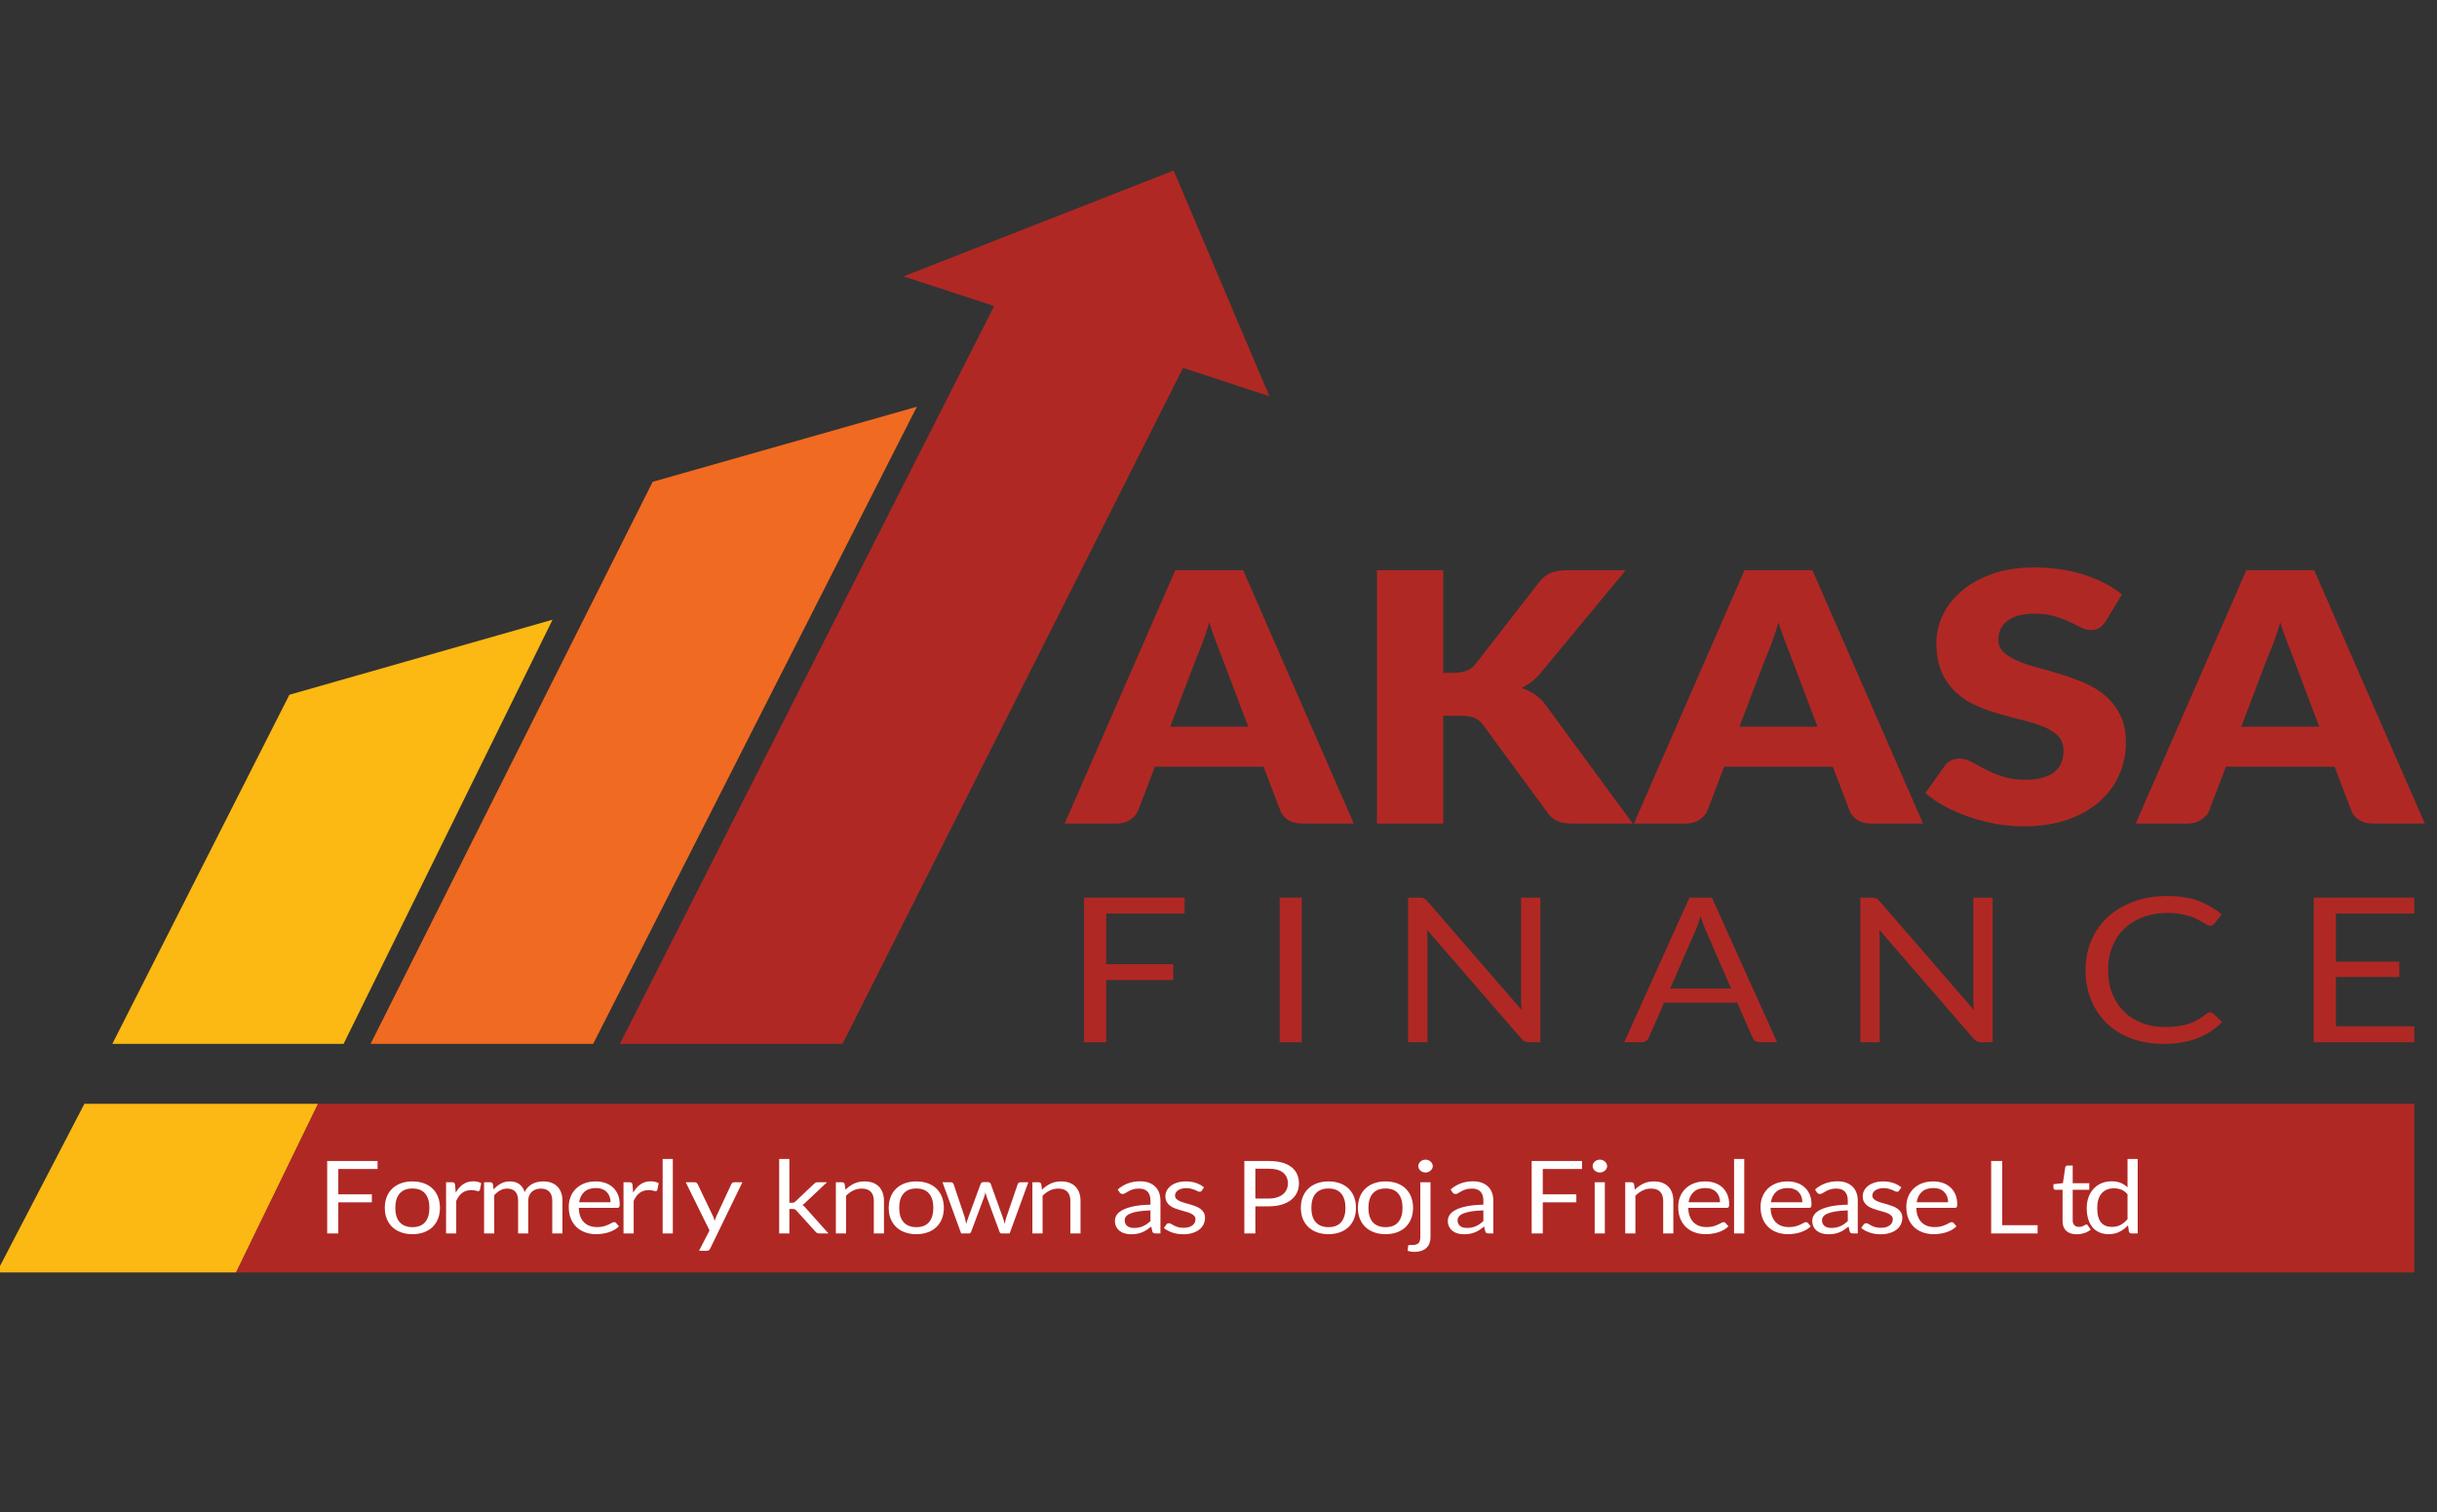 <svg width="195" height="121" viewBox="0 0 195 121" fill="none" xmlns="http://www.w3.org/2000/svg">
<rect x="0" y="0" width="195" height="121" fill="#333333" stroke="none"/>
<path d="M44.214 49.582L27.492 83.523H8.988L23.156 55.589L44.214 49.582Z" fill="#FCB813"/>
<path d="M73.362 32.545L52.224 38.55L29.652 83.523H47.463" fill="#F16A21"/>
<path d="M101.571 31.701L94.663 29.438L67.416 83.523H49.598L60.787 61.461L79.55 24.487L72.299 22.113L93.913 13.645L101.571 31.701Z" fill="#B02824"/>
<path d="M25.453 88.317L18.893 101.809H-0.267L6.754 88.317H25.453Z" fill="#FCB813"/>
<path d="M193.184 88.317V101.809H18.893L25.453 88.317H193.184Z" fill="#B02824"/>
<path d="M30.211 92.892V93.53H27.07V95.559H29.755V96.198H27.07V98.691H26.181V92.892H30.211ZM33.001 94.527C33.339 94.527 33.644 94.577 33.916 94.676C34.189 94.776 34.42 94.917 34.61 95.101C34.8 95.284 34.947 95.506 35.048 95.766C35.151 96.028 35.202 96.318 35.202 96.639C35.202 96.962 35.151 97.254 35.048 97.513C34.947 97.772 34.8 97.993 34.61 98.177C34.42 98.36 34.189 98.501 33.916 98.599C33.644 98.699 33.339 98.749 33.001 98.749C32.662 98.749 32.357 98.699 32.085 98.599C31.812 98.501 31.58 98.36 31.389 98.177C31.197 97.993 31.049 97.772 30.945 97.513C30.842 97.254 30.791 96.962 30.791 96.639C30.791 96.318 30.842 96.028 30.945 95.766C31.049 95.506 31.197 95.284 31.389 95.101C31.58 94.917 31.812 94.776 32.085 94.676C32.357 94.577 32.662 94.527 33.001 94.527ZM33.001 98.186C33.456 98.186 33.797 98.05 34.023 97.779C34.248 97.508 34.36 97.13 34.36 96.644C34.36 96.155 34.248 95.774 34.023 95.502C33.797 95.23 33.456 95.094 33.001 95.094C32.769 95.094 32.568 95.128 32.398 95.198C32.227 95.269 32.085 95.37 31.972 95.502C31.857 95.634 31.771 95.796 31.716 95.989C31.659 96.182 31.631 96.401 31.631 96.644C31.631 96.886 31.659 97.103 31.716 97.295C31.771 97.486 31.857 97.647 31.972 97.779C32.085 97.91 32.227 98.01 32.398 98.079C32.568 98.15 32.769 98.186 33.001 98.186ZM35.693 98.691V94.592H36.16C36.248 94.592 36.309 94.607 36.343 94.637C36.376 94.665 36.399 94.716 36.412 94.79L36.466 95.43C36.625 95.143 36.82 94.92 37.053 94.759C37.285 94.598 37.559 94.518 37.873 94.518C38 94.518 38.115 94.531 38.22 94.557C38.322 94.583 38.418 94.618 38.506 94.664L38.402 95.203C38.381 95.27 38.333 95.304 38.26 95.304C38.218 95.304 38.153 95.291 38.063 95.264C37.975 95.239 37.852 95.227 37.694 95.227C37.411 95.227 37.175 95.3 36.984 95.446C36.793 95.591 36.634 95.803 36.507 96.081V98.691H35.693ZM38.734 98.691V94.592H39.219C39.334 94.592 39.407 94.641 39.438 94.741L39.497 95.162C39.667 94.976 39.859 94.824 40.071 94.705C40.282 94.586 40.528 94.527 40.808 94.527C41.122 94.527 41.375 94.604 41.569 94.757C41.762 94.911 41.901 95.119 41.985 95.381C42.05 95.233 42.134 95.104 42.238 94.996C42.344 94.888 42.462 94.799 42.593 94.728C42.725 94.659 42.864 94.608 43.011 94.575C43.159 94.543 43.308 94.527 43.46 94.527C43.703 94.527 43.921 94.561 44.111 94.629C44.301 94.699 44.462 94.8 44.594 94.932C44.727 95.064 44.828 95.226 44.899 95.419C44.969 95.612 45.004 95.833 45.004 96.081V98.691H44.19V96.081C44.19 95.76 44.111 95.516 43.953 95.351C43.795 95.184 43.565 95.101 43.265 95.101C43.13 95.101 43.003 95.122 42.884 95.164C42.763 95.206 42.657 95.267 42.565 95.347C42.474 95.429 42.402 95.531 42.348 95.653C42.295 95.776 42.269 95.919 42.269 96.081V98.691H41.457V96.081C41.457 95.751 41.382 95.505 41.232 95.344C41.083 95.182 40.866 95.101 40.581 95.101C40.379 95.101 40.192 95.149 40.02 95.245C39.849 95.341 39.691 95.471 39.548 95.635V98.691H38.734ZM47.669 94.527C47.944 94.527 48.2 94.568 48.436 94.649C48.67 94.732 48.872 94.851 49.042 95.005C49.213 95.161 49.346 95.353 49.442 95.581C49.538 95.809 49.586 96.068 49.586 96.36C49.586 96.474 49.572 96.549 49.544 96.587C49.517 96.625 49.465 96.644 49.389 96.644H46.313C46.318 96.903 46.358 97.128 46.431 97.319C46.504 97.51 46.604 97.671 46.731 97.799C46.859 97.927 47.012 98.023 47.19 98.087C47.365 98.15 47.563 98.182 47.782 98.182C47.986 98.182 48.162 98.161 48.31 98.119C48.457 98.077 48.584 98.031 48.691 97.982C48.797 97.934 48.885 97.889 48.957 97.847C49.029 97.805 49.09 97.784 49.142 97.784C49.209 97.784 49.261 97.807 49.298 97.853L49.525 98.117C49.425 98.225 49.305 98.319 49.166 98.398C49.025 98.477 48.875 98.542 48.716 98.594C48.556 98.645 48.391 98.684 48.221 98.709C48.05 98.735 47.881 98.749 47.713 98.749C47.394 98.749 47.1 98.701 46.831 98.605C46.561 98.509 46.329 98.368 46.132 98.184C45.935 97.998 45.782 97.769 45.674 97.497C45.564 97.224 45.509 96.911 45.509 96.558C45.509 96.272 45.559 96.005 45.658 95.757C45.756 95.509 45.898 95.294 46.084 95.112C46.269 94.929 46.496 94.786 46.764 94.681C47.031 94.578 47.333 94.527 47.669 94.527ZM47.687 95.058C47.293 95.058 46.984 95.158 46.759 95.358C46.535 95.559 46.395 95.838 46.339 96.194H48.856C48.856 96.026 48.829 95.873 48.776 95.734C48.725 95.596 48.649 95.476 48.549 95.374C48.449 95.273 48.327 95.195 48.182 95.14C48.037 95.085 47.872 95.058 47.687 95.058ZM49.891 98.691V94.592H50.358C50.446 94.592 50.507 94.607 50.541 94.637C50.575 94.665 50.598 94.716 50.61 94.79L50.664 95.43C50.823 95.143 51.018 94.92 51.251 94.759C51.484 94.598 51.757 94.518 52.071 94.518C52.198 94.518 52.314 94.531 52.418 94.557C52.521 94.583 52.616 94.618 52.704 94.664L52.6 95.203C52.579 95.27 52.531 95.304 52.458 95.304C52.416 95.304 52.351 95.291 52.261 95.264C52.174 95.239 52.05 95.227 51.892 95.227C51.609 95.227 51.373 95.3 51.182 95.446C50.991 95.591 50.832 95.803 50.705 96.081V98.691H49.891ZM53.837 92.73V98.691H53.023V92.73H53.837ZM56.826 99.902C56.798 99.956 56.763 99.999 56.723 100.031C56.682 100.064 56.619 100.08 56.534 100.08H55.931L56.775 98.452L54.868 94.592H55.57C55.64 94.592 55.695 94.607 55.734 94.638C55.774 94.67 55.803 94.704 55.822 94.741L57.059 97.324C57.087 97.383 57.109 97.442 57.129 97.502C57.149 97.561 57.166 97.621 57.181 97.684C57.203 97.621 57.224 97.561 57.246 97.502C57.268 97.442 57.292 97.381 57.319 97.319L58.519 94.741C58.537 94.698 58.569 94.662 58.614 94.633C58.657 94.605 58.705 94.592 58.756 94.592H59.405L56.826 99.902ZM63.163 92.73V96.239H63.372C63.433 96.239 63.483 96.231 63.523 96.216C63.563 96.201 63.608 96.171 63.657 96.126L65.118 94.737C65.162 94.694 65.207 94.659 65.254 94.631C65.299 94.605 65.36 94.592 65.436 94.592H66.177L64.472 96.198C64.43 96.243 64.389 96.284 64.348 96.32C64.306 96.355 64.26 96.386 64.208 96.412C64.263 96.444 64.312 96.481 64.356 96.523C64.401 96.566 64.443 96.613 64.482 96.667L66.29 98.691H65.56C65.494 98.691 65.437 98.68 65.389 98.657C65.342 98.634 65.297 98.598 65.254 98.549L63.734 96.869C63.688 96.812 63.642 96.776 63.596 96.759C63.551 96.741 63.483 96.732 63.391 96.732H63.163V98.691H62.346V92.73H63.163ZM66.883 98.691V94.592H67.368C67.483 94.592 67.556 94.641 67.587 94.741L67.65 95.187C67.852 94.989 68.076 94.83 68.324 94.709C68.573 94.587 68.86 94.527 69.186 94.527C69.438 94.527 69.66 94.564 69.854 94.638C70.047 94.713 70.209 94.818 70.339 94.953C70.467 95.09 70.565 95.254 70.633 95.446C70.699 95.637 70.732 95.848 70.732 96.081V98.691H69.921V96.081C69.921 95.77 69.841 95.529 69.681 95.358C69.52 95.186 69.276 95.101 68.949 95.101C68.708 95.101 68.483 95.152 68.275 95.255C68.065 95.357 67.873 95.496 67.697 95.671V98.691H66.883ZM73.322 94.527C73.66 94.527 73.965 94.577 74.237 94.676C74.51 94.776 74.741 94.917 74.931 95.101C75.121 95.284 75.268 95.506 75.369 95.766C75.472 96.028 75.523 96.318 75.523 96.639C75.523 96.962 75.472 97.254 75.369 97.513C75.268 97.772 75.121 97.993 74.931 98.177C74.741 98.36 74.51 98.501 74.237 98.599C73.965 98.699 73.66 98.749 73.322 98.749C72.983 98.749 72.678 98.699 72.406 98.599C72.133 98.501 71.901 98.36 71.71 98.177C71.518 97.993 71.37 97.772 71.266 97.513C71.163 97.254 71.112 96.962 71.112 96.639C71.112 96.318 71.163 96.028 71.266 95.766C71.37 95.506 71.518 95.284 71.71 95.101C71.901 94.917 72.133 94.776 72.406 94.676C72.678 94.577 72.983 94.527 73.322 94.527ZM73.322 98.186C73.778 98.186 74.118 98.05 74.344 97.779C74.569 97.508 74.681 97.13 74.681 96.644C74.681 96.155 74.569 95.774 74.344 95.502C74.118 95.23 73.778 95.094 73.322 95.094C73.09 95.094 72.889 95.128 72.719 95.198C72.549 95.269 72.406 95.37 72.293 95.502C72.178 95.634 72.093 95.796 72.037 95.989C71.98 96.182 71.952 96.401 71.952 96.644C71.952 96.886 71.98 97.103 72.037 97.295C72.093 97.486 72.178 97.647 72.293 97.779C72.406 97.91 72.549 98.01 72.719 98.079C72.889 98.15 73.09 98.186 73.322 98.186ZM75.414 94.592H76.051C76.118 94.592 76.173 94.607 76.215 94.637C76.259 94.665 76.288 94.7 76.302 94.741L77.189 97.38C77.214 97.477 77.236 97.57 77.256 97.66C77.278 97.751 77.296 97.843 77.311 97.934C77.337 97.843 77.365 97.751 77.394 97.66C77.424 97.57 77.456 97.477 77.49 97.38L78.468 94.725C78.483 94.684 78.509 94.65 78.547 94.624C78.585 94.596 78.633 94.583 78.691 94.583H79.042C79.103 94.583 79.154 94.596 79.194 94.624C79.233 94.65 79.26 94.684 79.275 94.725L80.229 97.38C80.263 97.475 80.293 97.567 80.318 97.659C80.344 97.751 80.369 97.841 80.393 97.93C80.408 97.841 80.428 97.749 80.452 97.651C80.477 97.554 80.503 97.464 80.531 97.38L81.434 94.741C81.451 94.698 81.48 94.662 81.522 94.633C81.564 94.605 81.614 94.592 81.672 94.592H82.285L80.787 98.691H80.144C80.064 98.691 80.008 98.645 79.977 98.552L78.955 95.773C78.93 95.711 78.911 95.648 78.896 95.585C78.881 95.521 78.866 95.459 78.851 95.397C78.835 95.459 78.819 95.522 78.805 95.586C78.79 95.651 78.77 95.715 78.746 95.777L77.709 98.552C77.675 98.645 77.613 98.691 77.522 98.691H76.909L75.414 94.592ZM82.609 98.691V94.592H83.094C83.209 94.592 83.282 94.641 83.314 94.741L83.376 95.187C83.578 94.989 83.802 94.83 84.05 94.709C84.299 94.587 84.587 94.527 84.912 94.527C85.164 94.527 85.387 94.564 85.58 94.638C85.774 94.713 85.935 94.818 86.065 94.953C86.194 95.09 86.292 95.254 86.359 95.446C86.426 95.637 86.459 95.848 86.459 96.081V98.691H85.647V96.081C85.647 95.77 85.567 95.529 85.408 95.358C85.247 95.186 85.002 95.101 84.675 95.101C84.434 95.101 84.21 95.152 84.001 95.255C83.792 95.357 83.599 95.496 83.423 95.671V98.691H82.609ZM92.855 98.691H92.496C92.416 98.691 92.352 98.68 92.303 98.659C92.254 98.637 92.222 98.591 92.207 98.522L92.116 98.141C91.995 98.238 91.876 98.325 91.761 98.401C91.645 98.478 91.522 98.543 91.394 98.596C91.267 98.648 91.131 98.689 90.986 98.716C90.841 98.743 90.681 98.756 90.505 98.756C90.325 98.756 90.157 98.734 90 98.689C89.843 98.645 89.707 98.578 89.592 98.488C89.475 98.399 89.383 98.287 89.316 98.151C89.247 98.015 89.212 97.853 89.212 97.668C89.212 97.506 89.263 97.35 89.363 97.2C89.463 97.05 89.625 96.917 89.85 96.8C90.073 96.685 90.366 96.591 90.728 96.516C91.091 96.442 91.534 96.399 92.057 96.389V96.068C92.057 95.751 91.98 95.51 91.826 95.345C91.672 95.182 91.445 95.101 91.144 95.101C90.947 95.101 90.78 95.123 90.643 95.167C90.508 95.213 90.391 95.263 90.292 95.318C90.193 95.374 90.108 95.423 90.036 95.468C89.965 95.512 89.894 95.534 89.823 95.534C89.769 95.534 89.722 95.522 89.681 95.496C89.639 95.47 89.606 95.438 89.582 95.401L89.436 95.171C89.691 94.951 89.967 94.788 90.263 94.68C90.558 94.572 90.885 94.518 91.244 94.518C91.502 94.518 91.732 94.556 91.934 94.631C92.134 94.707 92.303 94.812 92.441 94.948C92.578 95.082 92.681 95.245 92.751 95.437C92.82 95.629 92.855 95.839 92.855 96.068V98.691ZM90.746 98.25C90.89 98.25 91.02 98.237 91.138 98.211C91.257 98.186 91.37 98.15 91.475 98.103C91.579 98.055 91.679 97.997 91.775 97.93C91.871 97.863 91.965 97.786 92.057 97.7V96.846C91.683 96.856 91.364 96.883 91.102 96.925C90.841 96.967 90.627 97.021 90.462 97.088C90.299 97.156 90.18 97.235 90.105 97.328C90.031 97.419 89.994 97.521 89.994 97.635C89.994 97.743 90.013 97.836 90.052 97.914C90.092 97.992 90.145 98.056 90.213 98.106C90.279 98.157 90.358 98.193 90.45 98.216C90.541 98.239 90.64 98.25 90.746 98.25ZM96.16 95.266C96.122 95.326 96.066 95.356 95.99 95.356C95.944 95.356 95.892 95.341 95.835 95.311C95.777 95.281 95.706 95.248 95.622 95.212C95.539 95.176 95.439 95.143 95.324 95.112C95.208 95.08 95.07 95.065 94.912 95.065C94.776 95.065 94.653 95.08 94.543 95.112C94.433 95.143 94.34 95.185 94.263 95.239C94.184 95.293 94.125 95.356 94.084 95.426C94.042 95.498 94.021 95.576 94.021 95.66C94.021 95.766 94.056 95.853 94.125 95.923C94.194 95.993 94.284 96.054 94.397 96.104C94.509 96.156 94.637 96.201 94.78 96.241C94.924 96.279 95.07 96.321 95.221 96.365C95.371 96.411 95.518 96.46 95.661 96.513C95.804 96.568 95.932 96.636 96.044 96.716C96.158 96.797 96.249 96.897 96.316 97.013C96.385 97.13 96.42 97.272 96.42 97.437C96.42 97.626 96.381 97.8 96.304 97.961C96.228 98.121 96.116 98.26 95.967 98.378C95.819 98.494 95.636 98.587 95.419 98.655C95.203 98.722 94.954 98.756 94.671 98.756C94.347 98.756 94.055 98.709 93.794 98.615C93.533 98.523 93.311 98.404 93.129 98.257L93.319 97.982C93.344 97.948 93.373 97.921 93.406 97.901C93.439 97.883 93.483 97.874 93.538 97.874C93.593 97.874 93.65 97.893 93.711 97.93C93.772 97.967 93.846 98.009 93.934 98.056C94.021 98.102 94.126 98.144 94.249 98.182C94.372 98.219 94.526 98.238 94.711 98.238C94.87 98.238 95.008 98.22 95.127 98.184C95.246 98.147 95.345 98.097 95.424 98.034C95.503 97.973 95.562 97.902 95.6 97.82C95.638 97.74 95.657 97.654 95.657 97.561C95.657 97.449 95.622 97.355 95.553 97.281C95.486 97.207 95.395 97.143 95.281 97.09C95.169 97.037 95.041 96.992 94.896 96.953C94.751 96.914 94.604 96.873 94.454 96.829C94.303 96.786 94.156 96.737 94.011 96.682C93.867 96.627 93.738 96.557 93.626 96.473C93.512 96.389 93.421 96.286 93.354 96.164C93.285 96.041 93.25 95.892 93.25 95.716C93.25 95.56 93.287 95.409 93.36 95.264C93.433 95.121 93.54 94.994 93.68 94.885C93.82 94.776 93.992 94.689 94.196 94.624C94.4 94.559 94.633 94.527 94.894 94.527C95.198 94.527 95.472 94.569 95.714 94.655C95.956 94.74 96.165 94.856 96.341 95.004L96.16 95.266ZM100.449 96.522V98.691H99.568V92.892H101.498C101.912 92.892 102.272 92.934 102.578 93.019C102.883 93.105 103.137 93.225 103.339 93.381C103.539 93.538 103.689 93.727 103.789 93.948C103.888 94.169 103.937 94.416 103.937 94.689C103.937 94.959 103.884 95.206 103.777 95.43C103.67 95.653 103.514 95.845 103.308 96.007C103.104 96.169 102.85 96.296 102.545 96.387C102.241 96.477 101.892 96.522 101.498 96.522H100.449ZM100.449 95.899H101.498C101.751 95.899 101.974 95.869 102.168 95.809C102.361 95.749 102.523 95.667 102.653 95.561C102.784 95.454 102.883 95.327 102.951 95.178C103.017 95.029 103.051 94.866 103.051 94.689C103.051 94.319 102.922 94.03 102.665 93.822C102.408 93.614 102.019 93.51 101.498 93.51H100.449V95.899ZM106.3 94.527C106.638 94.527 106.943 94.577 107.215 94.676C107.488 94.776 107.719 94.917 107.909 95.101C108.099 95.284 108.246 95.506 108.347 95.766C108.45 96.028 108.501 96.318 108.501 96.639C108.501 96.962 108.45 97.254 108.347 97.513C108.246 97.772 108.099 97.993 107.909 98.177C107.719 98.36 107.488 98.501 107.215 98.599C106.943 98.699 106.638 98.749 106.3 98.749C105.961 98.749 105.656 98.699 105.384 98.599C105.111 98.501 104.879 98.36 104.688 98.177C104.496 97.993 104.348 97.772 104.244 97.513C104.141 97.254 104.09 96.962 104.09 96.639C104.09 96.318 104.141 96.028 104.244 95.766C104.348 95.506 104.496 95.284 104.688 95.101C104.879 94.917 105.111 94.776 105.384 94.676C105.656 94.577 105.961 94.527 106.3 94.527ZM106.3 98.186C106.755 98.186 107.096 98.05 107.322 97.779C107.547 97.508 107.659 97.13 107.659 96.644C107.659 96.155 107.547 95.774 107.322 95.502C107.096 95.23 106.755 95.094 106.3 95.094C106.068 95.094 105.867 95.128 105.697 95.198C105.526 95.269 105.384 95.37 105.271 95.502C105.156 95.634 105.071 95.796 105.015 95.989C104.958 96.182 104.93 96.401 104.93 96.644C104.93 96.886 104.958 97.103 105.015 97.295C105.071 97.486 105.156 97.647 105.271 97.779C105.384 97.91 105.526 98.01 105.697 98.079C105.867 98.15 106.068 98.186 106.3 98.186ZM110.865 94.527C111.203 94.527 111.509 94.577 111.78 94.676C112.054 94.776 112.285 94.917 112.474 95.101C112.665 95.284 112.811 95.506 112.913 95.766C113.016 96.028 113.067 96.318 113.067 96.639C113.067 96.962 113.016 97.254 112.913 97.513C112.811 97.772 112.665 97.993 112.474 98.177C112.285 98.36 112.054 98.501 111.78 98.599C111.509 98.699 111.203 98.749 110.865 98.749C110.527 98.749 110.222 98.699 109.95 98.599C109.677 98.501 109.445 98.36 109.254 98.177C109.062 97.993 108.914 97.772 108.81 97.513C108.707 97.254 108.655 96.962 108.655 96.639C108.655 96.318 108.707 96.028 108.81 95.766C108.914 95.506 109.062 95.284 109.254 95.101C109.445 94.917 109.677 94.776 109.95 94.676C110.222 94.577 110.527 94.527 110.865 94.527ZM110.865 98.186C111.321 98.186 111.662 98.05 111.888 97.779C112.113 97.508 112.225 97.13 112.225 96.644C112.225 96.155 112.113 95.774 111.888 95.502C111.662 95.23 111.321 95.094 110.865 95.094C110.634 95.094 110.433 95.128 110.263 95.198C110.092 95.269 109.95 95.37 109.836 95.502C109.721 95.634 109.636 95.796 109.581 95.989C109.524 96.182 109.496 96.401 109.496 96.644C109.496 96.886 109.524 97.103 109.581 97.295C109.636 97.486 109.721 97.647 109.836 97.779C109.95 97.91 110.092 98.01 110.263 98.079C110.433 98.15 110.634 98.186 110.865 98.186ZM114.463 94.592V98.995C114.463 99.159 114.439 99.312 114.39 99.454C114.341 99.595 114.264 99.719 114.159 99.824C114.055 99.93 113.919 100.013 113.753 100.073C113.586 100.134 113.388 100.164 113.156 100.164C113.056 100.164 112.966 100.158 112.884 100.144C112.802 100.13 112.719 100.11 112.637 100.083L112.673 99.695C112.68 99.66 112.694 99.638 112.714 99.628C112.736 99.619 112.769 99.614 112.815 99.614C112.84 99.614 112.865 99.614 112.892 99.616C112.92 99.617 112.953 99.617 112.992 99.617C113.23 99.617 113.399 99.568 113.499 99.47C113.599 99.372 113.649 99.213 113.649 98.995V94.592H114.463ZM114.646 93.304C114.646 93.374 114.629 93.44 114.597 93.5C114.566 93.561 114.523 93.615 114.469 93.662C114.416 93.71 114.355 93.747 114.284 93.773C114.214 93.801 114.14 93.814 114.061 93.814C113.981 93.814 113.908 93.801 113.84 93.773C113.771 93.747 113.71 93.71 113.657 93.662C113.605 93.615 113.563 93.561 113.532 93.5C113.501 93.44 113.485 93.374 113.485 93.304C113.485 93.234 113.501 93.168 113.532 93.104C113.563 93.04 113.605 92.985 113.657 92.939C113.71 92.891 113.771 92.853 113.84 92.827C113.908 92.799 113.981 92.786 114.061 92.786C114.14 92.786 114.214 92.799 114.284 92.827C114.355 92.853 114.416 92.891 114.469 92.939C114.523 92.985 114.566 93.04 114.597 93.104C114.629 93.168 114.646 93.234 114.646 93.304ZM119.491 98.691H119.132C119.052 98.691 118.988 98.68 118.94 98.659C118.891 98.637 118.859 98.591 118.844 98.522L118.753 98.141C118.631 98.238 118.513 98.325 118.398 98.401C118.281 98.478 118.159 98.543 118.03 98.596C117.903 98.648 117.767 98.689 117.623 98.716C117.478 98.743 117.318 98.756 117.142 98.756C116.962 98.756 116.793 98.734 116.636 98.689C116.479 98.645 116.343 98.578 116.228 98.488C116.112 98.399 116.02 98.287 115.953 98.151C115.884 98.015 115.849 97.853 115.849 97.668C115.849 97.506 115.899 97.35 115.999 97.2C116.099 97.05 116.262 96.917 116.486 96.8C116.709 96.685 117.002 96.591 117.365 96.516C117.727 96.442 118.17 96.399 118.694 96.389V96.068C118.694 95.751 118.617 95.51 118.463 95.345C118.308 95.182 118.081 95.101 117.781 95.101C117.583 95.101 117.416 95.123 117.28 95.167C117.144 95.213 117.027 95.263 116.929 95.318C116.83 95.374 116.745 95.423 116.673 95.468C116.601 95.512 116.53 95.534 116.46 95.534C116.406 95.534 116.358 95.522 116.318 95.496C116.276 95.47 116.243 95.438 116.218 95.401L116.072 95.171C116.328 94.951 116.604 94.788 116.9 94.68C117.195 94.572 117.522 94.518 117.88 94.518C118.139 94.518 118.369 94.556 118.57 94.631C118.77 94.707 118.94 94.812 119.078 94.948C119.214 95.082 119.318 95.245 119.388 95.437C119.457 95.629 119.491 95.839 119.491 96.068V98.691ZM117.383 98.25C117.527 98.25 117.657 98.237 117.775 98.211C117.894 98.186 118.006 98.15 118.112 98.103C118.216 98.055 118.316 97.997 118.412 97.93C118.508 97.863 118.602 97.786 118.694 97.7V96.846C118.319 96.856 118.001 96.883 117.738 96.925C117.477 96.967 117.264 97.021 117.099 97.088C116.935 97.156 116.816 97.235 116.742 97.328C116.667 97.419 116.63 97.521 116.63 97.635C116.63 97.743 116.65 97.836 116.689 97.914C116.728 97.992 116.782 98.056 116.849 98.106C116.916 98.157 116.995 98.193 117.087 98.216C117.177 98.239 117.276 98.25 117.383 98.25ZM126.589 92.892V93.53H123.448V95.559H126.133V96.198H123.448V98.691H122.559V92.892H126.589ZM128.414 94.592V98.691H127.6V94.592H128.414ZM128.597 93.304C128.597 93.374 128.58 93.44 128.548 93.5C128.517 93.561 128.474 93.615 128.42 93.662C128.367 93.71 128.306 93.747 128.235 93.773C128.165 93.801 128.091 93.814 128.012 93.814C127.932 93.814 127.859 93.801 127.791 93.773C127.722 93.747 127.661 93.71 127.608 93.662C127.556 93.615 127.514 93.561 127.483 93.5C127.451 93.44 127.436 93.374 127.436 93.304C127.436 93.234 127.451 93.168 127.483 93.104C127.514 93.04 127.556 92.985 127.608 92.939C127.661 92.891 127.722 92.853 127.791 92.827C127.859 92.799 127.932 92.786 128.012 92.786C128.091 92.786 128.165 92.799 128.235 92.827C128.306 92.853 128.367 92.891 128.42 92.939C128.474 92.985 128.517 93.04 128.548 93.104C128.58 93.168 128.597 93.234 128.597 93.304ZM130.045 98.691V94.592H130.53C130.645 94.592 130.718 94.641 130.75 94.741L130.812 95.187C131.014 94.989 131.239 94.83 131.486 94.709C131.735 94.587 132.023 94.527 132.349 94.527C132.6 94.527 132.823 94.564 133.016 94.638C133.21 94.713 133.371 94.818 133.501 94.953C133.63 95.09 133.728 95.254 133.795 95.446C133.862 95.637 133.895 95.848 133.895 96.081V98.691H133.083V96.081C133.083 95.77 133.003 95.529 132.844 95.358C132.683 95.186 132.439 95.101 132.111 95.101C131.87 95.101 131.646 95.152 131.437 95.255C131.228 95.357 131.035 95.496 130.859 95.671V98.691H130.045ZM136.444 94.527C136.72 94.527 136.975 94.568 137.211 94.649C137.445 94.732 137.647 94.851 137.817 95.005C137.988 95.161 138.121 95.353 138.217 95.581C138.313 95.809 138.361 96.068 138.361 96.36C138.361 96.474 138.347 96.549 138.319 96.587C138.291 96.625 138.24 96.644 138.164 96.644H135.088C135.093 96.903 135.133 97.128 135.206 97.319C135.279 97.51 135.379 97.671 135.506 97.799C135.635 97.927 135.787 98.023 135.965 98.087C136.141 98.15 136.338 98.182 136.557 98.182C136.761 98.182 136.937 98.161 137.085 98.119C137.232 98.077 137.359 98.031 137.466 97.982C137.572 97.934 137.66 97.889 137.732 97.847C137.804 97.805 137.865 97.784 137.917 97.784C137.984 97.784 138.036 97.807 138.073 97.853L138.3 98.117C138.2 98.225 138.08 98.319 137.941 98.398C137.8 98.477 137.65 98.542 137.491 98.594C137.331 98.645 137.166 98.684 136.995 98.709C136.825 98.735 136.656 98.749 136.488 98.749C136.169 98.749 135.875 98.701 135.605 98.605C135.336 98.509 135.104 98.368 134.907 98.184C134.71 97.998 134.557 97.769 134.449 97.497C134.339 97.224 134.284 96.911 134.284 96.558C134.284 96.272 134.334 96.005 134.433 95.757C134.531 95.509 134.673 95.294 134.859 95.112C135.044 94.929 135.271 94.786 135.539 94.681C135.806 94.578 136.108 94.527 136.444 94.527ZM136.462 95.058C136.068 95.058 135.759 95.158 135.534 95.358C135.31 95.559 135.17 95.838 135.114 96.194H137.631C137.631 96.026 137.604 95.873 137.552 95.734C137.5 95.596 137.424 95.476 137.324 95.374C137.224 95.273 137.102 95.195 136.957 95.14C136.812 95.085 136.647 95.058 136.462 95.058ZM139.568 92.73V98.691H138.755V92.73H139.568ZM143.032 94.527C143.308 94.527 143.564 94.568 143.799 94.649C144.033 94.732 144.235 94.851 144.406 95.005C144.576 95.161 144.71 95.353 144.806 95.581C144.902 95.809 144.95 96.068 144.95 96.36C144.95 96.474 144.936 96.549 144.907 96.587C144.88 96.625 144.829 96.644 144.753 96.644H141.677C141.682 96.903 141.721 97.128 141.794 97.319C141.867 97.51 141.967 97.671 142.095 97.799C142.223 97.927 142.376 98.023 142.553 98.087C142.729 98.15 142.927 98.182 143.146 98.182C143.35 98.182 143.526 98.161 143.673 98.119C143.821 98.077 143.948 98.031 144.055 97.982C144.16 97.934 144.249 97.889 144.321 97.847C144.392 97.805 144.454 97.784 144.505 97.784C144.573 97.784 144.625 97.807 144.662 97.853L144.889 98.117C144.789 98.225 144.669 98.319 144.53 98.398C144.389 98.477 144.239 98.542 144.079 98.594C143.92 98.645 143.755 98.684 143.584 98.709C143.414 98.735 143.245 98.749 143.077 98.749C142.758 98.749 142.463 98.701 142.194 98.605C141.925 98.509 141.692 98.368 141.496 98.184C141.299 97.998 141.146 97.769 141.037 97.497C140.928 97.224 140.873 96.911 140.873 96.558C140.873 96.272 140.922 96.005 141.021 95.757C141.12 95.509 141.262 95.294 141.447 95.112C141.633 94.929 141.859 94.786 142.127 94.681C142.395 94.578 142.697 94.527 143.032 94.527ZM143.05 95.058C142.657 95.058 142.348 95.158 142.123 95.358C141.898 95.559 141.758 95.838 141.703 96.194H144.219C144.219 96.026 144.193 95.873 144.14 95.734C144.089 95.596 144.013 95.476 143.913 95.374C143.813 95.273 143.69 95.195 143.546 95.14C143.401 95.085 143.236 95.058 143.05 95.058ZM148.652 98.691H148.293C148.213 98.691 148.149 98.68 148.1 98.659C148.051 98.637 148.019 98.591 148.005 98.522L147.913 98.141C147.792 98.238 147.673 98.325 147.558 98.401C147.442 98.478 147.319 98.543 147.191 98.596C147.064 98.648 146.928 98.689 146.783 98.716C146.638 98.743 146.478 98.756 146.302 98.756C146.122 98.756 145.954 98.734 145.797 98.689C145.64 98.645 145.504 98.578 145.389 98.488C145.273 98.399 145.181 98.287 145.113 98.151C145.044 98.015 145.01 97.853 145.01 97.668C145.01 97.506 145.06 97.35 145.16 97.2C145.26 97.05 145.422 96.917 145.647 96.8C145.87 96.685 146.163 96.591 146.525 96.516C146.888 96.442 147.331 96.399 147.854 96.389V96.068C147.854 95.751 147.777 95.51 147.623 95.345C147.469 95.182 147.242 95.101 146.941 95.101C146.744 95.101 146.577 95.123 146.44 95.167C146.305 95.213 146.188 95.263 146.089 95.318C145.99 95.374 145.905 95.423 145.833 95.468C145.762 95.512 145.691 95.534 145.62 95.534C145.566 95.534 145.519 95.522 145.478 95.496C145.436 95.47 145.403 95.438 145.379 95.401L145.233 95.171C145.488 94.951 145.764 94.788 146.061 94.68C146.356 94.572 146.682 94.518 147.041 94.518C147.299 94.518 147.529 94.556 147.731 94.631C147.931 94.707 148.1 94.812 148.238 94.948C148.375 95.082 148.478 95.245 148.548 95.437C148.617 95.629 148.652 95.839 148.652 96.068V98.691ZM146.544 98.25C146.687 98.25 146.818 98.237 146.935 98.211C147.054 98.186 147.167 98.15 147.272 98.103C147.376 98.055 147.476 97.997 147.572 97.93C147.668 97.863 147.762 97.786 147.854 97.7V96.846C147.48 96.856 147.161 96.883 146.899 96.925C146.638 96.967 146.425 97.021 146.259 97.088C146.096 97.156 145.977 97.235 145.902 97.328C145.828 97.419 145.791 97.521 145.791 97.635C145.791 97.743 145.81 97.836 145.85 97.914C145.889 97.992 145.942 98.056 146.01 98.106C146.076 98.157 146.155 98.193 146.247 98.216C146.338 98.239 146.437 98.25 146.544 98.25ZM151.957 95.266C151.919 95.326 151.863 95.356 151.787 95.356C151.741 95.356 151.689 95.341 151.633 95.311C151.574 95.281 151.503 95.248 151.42 95.212C151.336 95.176 151.236 95.143 151.121 95.112C151.005 95.08 150.868 95.065 150.709 95.065C150.573 95.065 150.45 95.08 150.34 95.112C150.23 95.143 150.137 95.185 150.06 95.239C149.982 95.293 149.922 95.356 149.881 95.426C149.839 95.498 149.818 95.576 149.818 95.66C149.818 95.766 149.853 95.853 149.922 95.923C149.991 95.993 150.082 96.054 150.194 96.104C150.306 96.156 150.434 96.201 150.577 96.241C150.721 96.279 150.868 96.321 151.018 96.365C151.168 96.411 151.315 96.46 151.458 96.513C151.601 96.568 151.729 96.636 151.842 96.716C151.955 96.797 152.046 96.897 152.114 97.013C152.183 97.13 152.217 97.272 152.217 97.437C152.217 97.626 152.178 97.8 152.101 97.961C152.026 98.121 151.913 98.26 151.765 98.378C151.616 98.494 151.433 98.587 151.217 98.655C151 98.722 150.751 98.756 150.468 98.756C150.145 98.756 149.852 98.709 149.591 98.615C149.33 98.523 149.108 98.404 148.926 98.257L149.116 97.982C149.141 97.948 149.17 97.921 149.204 97.901C149.236 97.883 149.28 97.874 149.336 97.874C149.39 97.874 149.447 97.893 149.508 97.93C149.569 97.967 149.643 98.009 149.731 98.056C149.818 98.102 149.923 98.144 150.046 98.182C150.169 98.219 150.323 98.238 150.508 98.238C150.667 98.238 150.805 98.22 150.924 98.184C151.043 98.147 151.142 98.097 151.221 98.034C151.3 97.973 151.359 97.902 151.397 97.82C151.435 97.74 151.454 97.654 151.454 97.561C151.454 97.449 151.42 97.355 151.351 97.281C151.283 97.207 151.192 97.143 151.079 97.09C150.966 97.037 150.838 96.992 150.693 96.953C150.548 96.914 150.401 96.873 150.251 96.829C150.101 96.786 149.953 96.737 149.808 96.682C149.664 96.627 149.535 96.557 149.423 96.473C149.309 96.389 149.219 96.286 149.151 96.164C149.082 96.041 149.047 95.892 149.047 95.716C149.047 95.56 149.084 95.409 149.157 95.264C149.23 95.121 149.337 94.994 149.478 94.885C149.617 94.776 149.789 94.689 149.993 94.624C150.197 94.559 150.43 94.527 150.691 94.527C150.995 94.527 151.269 94.569 151.511 94.655C151.753 94.74 151.962 94.856 152.138 95.004L151.957 95.266ZM154.694 94.527C154.97 94.527 155.225 94.568 155.461 94.649C155.695 94.732 155.897 94.851 156.068 95.005C156.238 95.161 156.371 95.353 156.467 95.581C156.563 95.809 156.611 96.068 156.611 96.36C156.611 96.474 156.597 96.549 156.569 96.587C156.542 96.625 156.49 96.644 156.415 96.644H153.338C153.344 96.903 153.383 97.128 153.456 97.319C153.529 97.51 153.629 97.671 153.756 97.799C153.885 97.927 154.038 98.023 154.215 98.087C154.391 98.15 154.588 98.182 154.807 98.182C155.012 98.182 155.188 98.161 155.335 98.119C155.482 98.077 155.61 98.031 155.717 97.982C155.822 97.934 155.911 97.889 155.982 97.847C156.054 97.805 156.116 97.784 156.167 97.784C156.235 97.784 156.287 97.807 156.323 97.853L156.551 98.117C156.45 98.225 156.331 98.319 156.191 98.398C156.051 98.477 155.901 98.542 155.741 98.594C155.581 98.645 155.416 98.684 155.246 98.709C155.075 98.735 154.906 98.749 154.738 98.749C154.419 98.749 154.125 98.701 153.856 98.605C153.587 98.509 153.354 98.368 153.158 98.184C152.96 97.998 152.807 97.769 152.699 97.497C152.59 97.224 152.535 96.911 152.535 96.558C152.535 96.272 152.584 96.005 152.683 95.757C152.782 95.509 152.924 95.294 153.109 95.112C153.294 94.929 153.521 94.786 153.789 94.681C154.057 94.578 154.358 94.527 154.694 94.527ZM154.712 95.058C154.318 95.058 154.009 95.158 153.785 95.358C153.56 95.559 153.42 95.838 153.365 96.194H155.881C155.881 96.026 155.855 95.873 155.802 95.734C155.75 95.596 155.675 95.476 155.574 95.374C155.474 95.273 155.352 95.195 155.207 95.14C155.062 95.085 154.897 95.058 154.712 95.058ZM160.211 98.031H163.042V98.691H159.326V92.892H160.211V98.031ZM166.176 98.756C165.81 98.756 165.53 98.665 165.334 98.484C165.137 98.304 165.039 98.044 165.039 97.704V95.194H164.481C164.433 95.194 164.392 95.182 164.36 95.156C164.326 95.13 164.309 95.09 164.309 95.036V94.75L165.066 94.664L165.254 93.397C165.26 93.356 165.28 93.323 165.313 93.298C165.347 93.272 165.39 93.259 165.441 93.259H165.851V94.673H167.176V95.194H165.851V97.655C165.851 97.828 165.898 97.956 165.993 98.04C166.088 98.124 166.21 98.166 166.358 98.166C166.444 98.166 166.517 98.156 166.58 98.135C166.642 98.115 166.696 98.093 166.742 98.069C166.788 98.043 166.827 98.021 166.86 98C166.891 97.981 166.918 97.972 166.943 97.972C166.986 97.972 167.025 97.994 167.058 98.04L167.296 98.383C167.155 98.5 166.986 98.591 166.789 98.657C166.59 98.723 166.385 98.756 166.176 98.756ZM170.567 98.691C170.451 98.691 170.378 98.641 170.348 98.542L170.275 98.043C170.077 98.257 169.851 98.428 169.597 98.556C169.343 98.684 169.051 98.749 168.722 98.749C168.457 98.749 168.216 98.703 168 98.612C167.784 98.522 167.6 98.389 167.448 98.214C167.295 98.038 167.178 97.819 167.097 97.558C167.014 97.296 166.973 96.995 166.973 96.655C166.973 96.353 167.019 96.071 167.109 95.811C167.201 95.551 167.333 95.325 167.505 95.133C167.677 94.941 167.886 94.791 168.132 94.681C168.379 94.572 168.66 94.518 168.972 94.518C169.256 94.518 169.498 94.56 169.698 94.646C169.9 94.731 170.08 94.85 170.238 95.004V92.73H171.05V98.691H170.567ZM168.99 98.166C169.255 98.166 169.488 98.112 169.688 98.004C169.887 97.896 170.07 97.743 170.238 97.545V95.563C170.089 95.384 169.926 95.26 169.747 95.189C169.569 95.117 169.372 95.081 169.157 95.081C168.724 95.081 168.392 95.217 168.16 95.489C167.929 95.763 167.813 96.151 167.813 96.655C167.813 96.922 167.839 97.151 167.89 97.342C167.942 97.531 168.018 97.688 168.12 97.811C168.22 97.934 168.343 98.023 168.489 98.079C168.635 98.137 168.802 98.166 168.99 98.166Z" fill="white"/>
<mask id="mask0_42_51" style="mask-type:luminance" maskUnits="userSpaceOnUse" x="-93" y="-41" width="383" height="195">
<path d="M-92.262 -40.492H289.23V153.777H-92.262V-40.492Z" fill="white"/>
</mask>
<g mask="url(#mask0_42_51)">
<path d="M93.635 58.146H99.882L97.779 52.595C97.643 52.242 97.482 51.827 97.3 51.349C97.117 50.872 96.936 50.355 96.758 49.798C96.591 50.364 96.418 50.888 96.24 51.37C96.063 51.853 95.895 52.27 95.739 52.623L93.635 58.146ZM108.327 65.896H104.214C103.753 65.896 103.374 65.802 103.076 65.611C102.778 65.421 102.571 65.178 102.456 64.881L101.106 61.346H92.41L91.06 64.881C90.956 65.141 90.752 65.375 90.449 65.583C90.145 65.792 89.774 65.896 89.334 65.896H85.191L94.043 45.624H99.474L108.327 65.896Z" fill="#B02824"/>
<path d="M115.484 53.833H116.331C117.116 53.833 117.681 53.615 118.027 53.179L123.175 46.556C123.458 46.195 123.78 45.949 124.14 45.819C124.501 45.689 124.944 45.624 125.466 45.624H130.081L123.301 53.819C123.06 54.116 122.808 54.362 122.547 54.557C122.286 54.751 122.019 54.914 121.747 55.044C122.145 55.174 122.508 55.352 122.838 55.579C123.166 55.807 123.468 56.11 123.74 56.491L130.646 65.896H125.906C125.603 65.896 125.344 65.878 125.129 65.841C124.915 65.804 124.728 65.748 124.571 65.674C124.416 65.6 124.279 65.509 124.163 65.403C124.049 65.296 123.939 65.173 123.834 65.034L118.655 57.979C118.466 57.72 118.228 57.536 117.941 57.43C117.652 57.323 117.263 57.27 116.771 57.27H115.484V65.896H110.178V45.624H115.484V53.833Z" fill="#B02824"/>
<path d="M139.184 58.146H145.432L143.329 52.595C143.192 52.242 143.033 51.827 142.85 51.349C142.666 50.872 142.486 50.355 142.309 49.798C142.14 50.364 141.969 50.888 141.791 51.37C141.612 51.853 141.445 52.27 141.288 52.623L139.184 58.146ZM153.876 65.896H149.765C149.304 65.896 148.924 65.802 148.627 65.611C148.328 65.421 148.121 65.178 148.006 64.881L146.656 61.346H137.961L136.611 64.881C136.506 65.141 136.302 65.375 135.998 65.583C135.695 65.792 135.323 65.896 134.884 65.896H130.74L139.593 45.624H145.024L153.876 65.896Z" fill="#B02824"/>
<path d="M168.473 49.742C168.316 49.965 168.151 50.132 167.979 50.243C167.806 50.355 167.584 50.41 167.311 50.41C167.071 50.41 166.812 50.343 166.535 50.209C166.257 50.074 165.943 49.923 165.593 49.757C165.242 49.589 164.842 49.439 164.392 49.304C163.942 49.17 163.43 49.102 162.855 49.102C161.86 49.102 161.12 49.29 160.633 49.666C160.147 50.042 159.903 50.549 159.903 51.19C159.903 51.598 160.05 51.936 160.343 52.205C160.635 52.474 161.02 52.706 161.497 52.901C161.972 53.096 162.517 53.274 163.128 53.437C163.741 53.599 164.366 53.78 165.005 53.979C165.642 54.179 166.268 54.413 166.881 54.682C167.493 54.951 168.037 55.294 168.512 55.712C168.989 56.129 169.373 56.637 169.666 57.235C169.959 57.833 170.106 58.555 170.106 59.399C170.106 60.336 169.923 61.212 169.556 62.028C169.19 62.845 168.659 63.557 167.963 64.164C167.267 64.772 166.41 65.249 165.389 65.597C164.369 65.945 163.21 66.119 161.913 66.119C161.201 66.119 160.476 66.054 159.738 65.924C159 65.794 158.286 65.611 157.595 65.375C156.906 65.138 156.256 64.858 155.65 64.533C155.042 64.208 154.514 63.847 154.064 63.448L155.634 61.249C155.748 61.082 155.911 60.948 156.121 60.846C156.329 60.744 156.555 60.693 156.796 60.693C157.11 60.693 157.426 60.781 157.746 60.957C158.064 61.133 158.425 61.328 158.828 61.541C159.23 61.755 159.693 61.95 160.217 62.126C160.741 62.302 161.358 62.39 162.069 62.39C163.032 62.39 163.78 62.202 164.314 61.827C164.848 61.451 165.114 60.855 165.114 60.039C165.114 59.566 164.967 59.181 164.675 58.884C164.382 58.587 163.997 58.341 163.521 58.146C163.045 57.952 162.504 57.78 161.897 57.632C161.289 57.483 160.667 57.319 160.029 57.138C159.391 56.957 158.768 56.734 158.161 56.47C157.554 56.206 157.012 55.858 156.537 55.426C156.06 54.995 155.675 54.457 155.383 53.812C155.09 53.168 154.943 52.372 154.943 51.426C154.943 50.666 155.116 49.923 155.461 49.2C155.807 48.477 156.314 47.832 156.984 47.266C157.653 46.7 158.475 46.248 159.448 45.909C160.421 45.571 161.536 45.401 162.791 45.401C163.493 45.401 164.175 45.45 164.84 45.548C165.505 45.645 166.135 45.789 166.731 45.979C167.328 46.169 167.884 46.396 168.402 46.66C168.92 46.925 169.384 47.224 169.792 47.558L168.473 49.742Z" fill="#B02824"/>
<path d="M179.335 58.146H185.582L183.479 52.595C183.343 52.242 183.183 51.827 183 51.349C182.817 50.872 182.636 50.355 182.459 49.798C182.291 50.364 182.118 50.888 181.941 51.37C181.763 51.853 181.596 52.27 181.439 52.623L179.335 58.146ZM194.027 65.896H189.914C189.453 65.896 189.074 65.802 188.776 65.611C188.478 65.421 188.271 65.178 188.156 64.881L186.807 61.346H178.11L176.761 64.881C176.656 65.141 176.452 65.375 176.149 65.583C175.845 65.792 175.474 65.896 175.034 65.896H170.891L179.743 45.624H185.174L194.027 65.896Z" fill="#B02824"/>
<path d="M94.789 71.82V73.096H88.52V77.142H93.878V78.418H88.52V83.393H86.744V71.82H94.789Z" fill="#B02824"/>
<path d="M104.163 83.393H102.395V71.82H104.163V83.393Z" fill="#B02824"/>
<path d="M113.934 71.872C114.01 71.907 114.096 71.979 114.193 72.086L121.755 80.808C121.737 80.668 121.724 80.532 121.718 80.4C121.713 80.269 121.709 80.141 121.709 80.017V71.82H123.258V83.393H122.366C122.226 83.393 122.109 83.371 122.014 83.328C121.92 83.285 121.827 83.212 121.737 83.11L114.184 74.396C114.197 74.531 114.206 74.662 114.211 74.792C114.217 74.921 114.22 75.039 114.22 75.147V83.393H112.671V71.82H113.583C113.74 71.82 113.857 71.837 113.934 71.872Z" fill="#B02824"/>
<path d="M133.645 79.096H138.519L136.469 74.388C136.335 74.097 136.204 73.734 136.077 73.298C136.009 73.519 135.944 73.722 135.881 73.907C135.817 74.093 135.755 74.256 135.694 74.396L133.645 79.096ZM142.199 83.393H140.832C140.674 83.393 140.547 83.357 140.449 83.288C140.353 83.218 140.28 83.129 140.232 83.021L139.01 80.227H133.152L131.932 83.021C131.889 83.118 131.816 83.204 131.713 83.28C131.61 83.355 131.481 83.393 131.33 83.393H129.963L135.183 71.82H136.979L142.199 83.393Z" fill="#B02824"/>
<path d="M150.121 71.872C150.196 71.907 150.282 71.979 150.379 72.086L157.941 80.808C157.923 80.668 157.911 80.532 157.905 80.4C157.899 80.269 157.896 80.141 157.896 80.017V71.82H159.445V83.393H158.552C158.412 83.393 158.296 83.371 158.2 83.328C158.106 83.285 158.014 83.212 157.923 83.11L150.37 74.396C150.383 74.531 150.392 74.662 150.398 74.792C150.404 74.921 150.407 75.039 150.407 75.147V83.393H148.858V71.82H149.769C149.927 71.82 150.044 71.837 150.121 71.872Z" fill="#B02824"/>
<path d="M176.846 81.002C176.942 81.002 177.03 81.037 177.109 81.107L177.802 81.777C177.267 82.327 176.619 82.754 175.857 83.061C175.095 83.368 174.176 83.522 173.101 83.522C172.159 83.522 171.306 83.378 170.54 83.089C169.775 82.802 169.123 82.398 168.582 81.878C168.041 81.359 167.622 80.736 167.324 80.009C167.027 79.282 166.879 78.482 166.879 77.61C166.879 76.738 167.038 75.939 167.356 75.212C167.676 74.485 168.123 73.86 168.7 73.338C169.278 72.816 169.969 72.411 170.773 72.123C171.577 71.835 172.466 71.691 173.438 71.691C174.397 71.691 175.225 71.823 175.921 72.086C176.616 72.35 177.234 72.708 177.775 73.16L177.201 73.879C177.158 73.933 177.109 73.977 177.055 74.013C177 74.047 176.921 74.065 176.818 74.065C176.739 74.065 176.655 74.039 176.567 73.988C176.479 73.937 176.375 73.874 176.253 73.798C176.131 73.723 175.988 73.642 175.825 73.556C175.661 73.47 175.466 73.389 175.241 73.314C175.017 73.239 174.756 73.175 174.458 73.124C174.161 73.073 173.817 73.047 173.429 73.047C172.73 73.047 172.09 73.154 171.511 73.366C170.931 73.579 170.432 73.882 170.012 74.275C169.593 74.668 169.266 75.147 169.032 75.712C168.799 76.278 168.682 76.91 168.682 77.61C168.682 78.332 168.799 78.975 169.032 79.54C169.266 80.106 169.586 80.584 169.989 80.974C170.394 81.364 170.872 81.662 171.425 81.866C171.977 82.071 172.573 82.173 173.21 82.173C173.598 82.173 173.948 82.153 174.258 82.112C174.568 82.072 174.854 82.009 175.119 81.922C175.384 81.837 175.629 81.728 175.857 81.596C176.085 81.464 176.314 81.306 176.544 81.123C176.647 81.043 176.748 81.002 176.846 81.002Z" fill="#B02824"/>
<path d="M193.18 71.82V73.096H186.912V76.94H191.986V78.167H186.912V82.117H193.18V83.393H185.136V71.82H193.18Z" fill="#B02824"/>
</g>
</svg>
